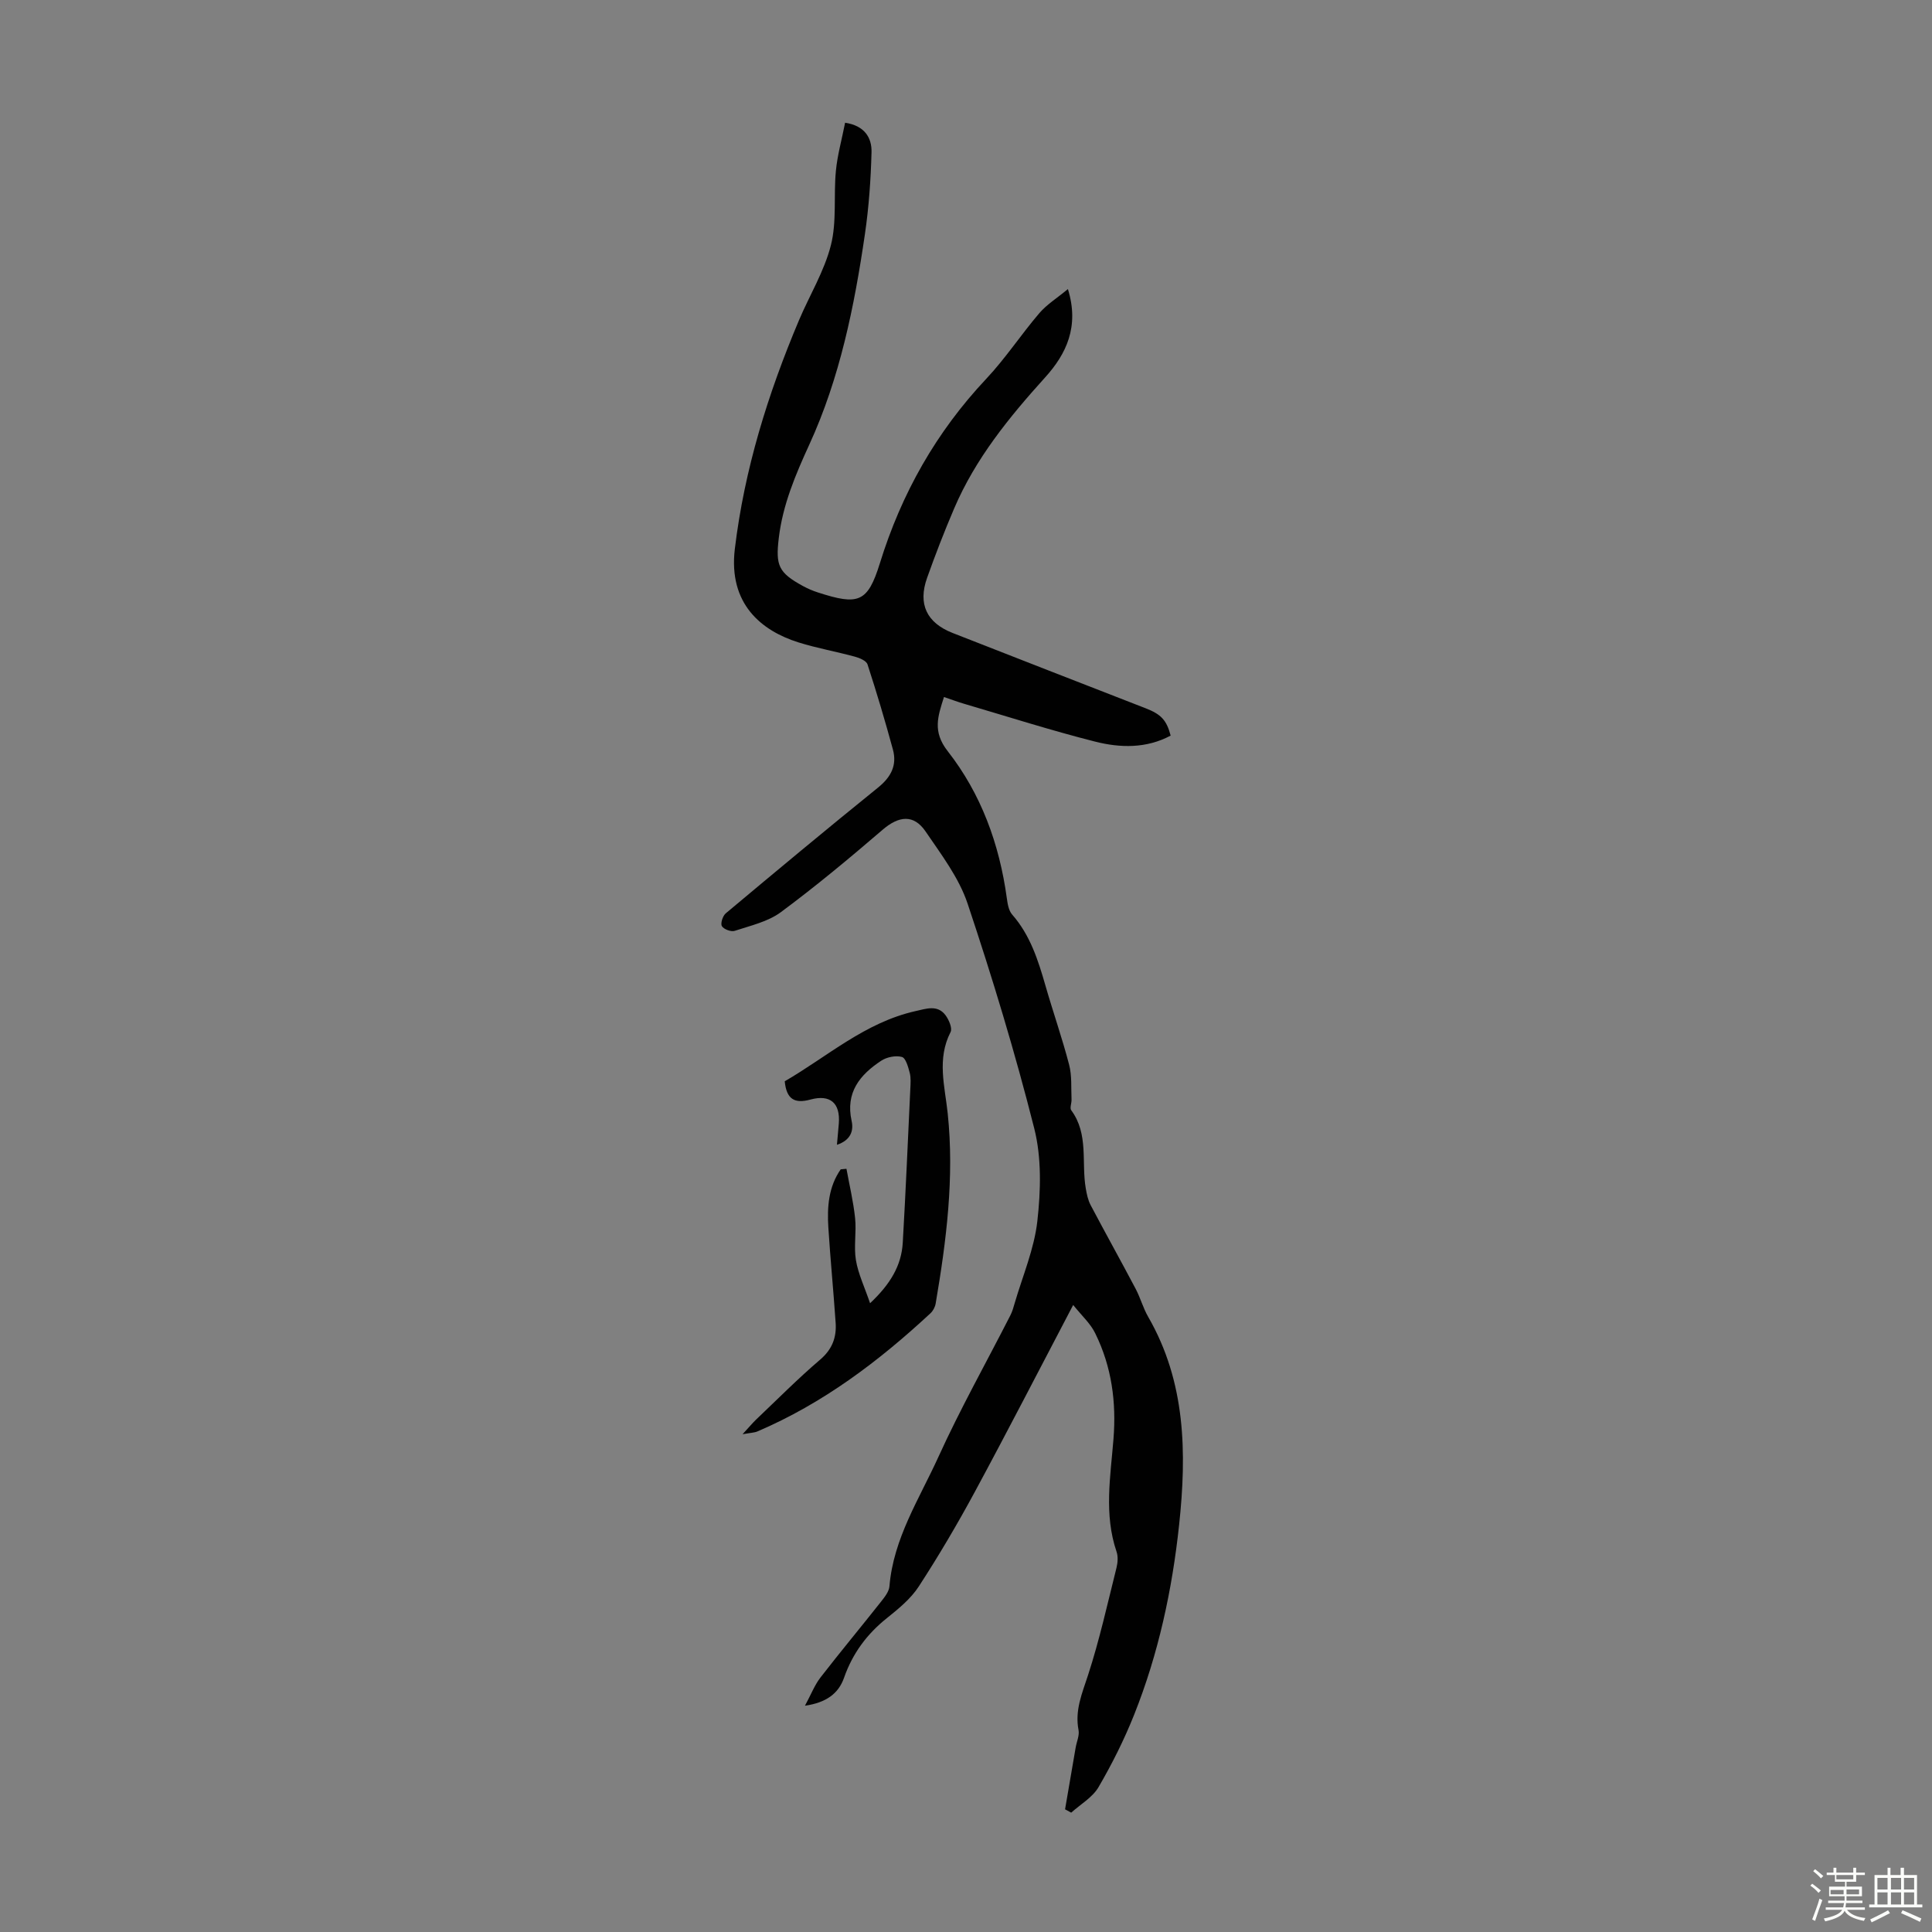 <svg enable-background="new 0 0 400 400" viewBox="0 0 400 400" xmlns="http://www.w3.org/2000/svg"><rect x="0" y="0" width="400" height="400" fill="#808080" stroke="none"/><path d="m374.8 390.4.4-.4c.7.5 1.3 1 1.8 1.4l-.5.5c-.5-.6-1.1-1.1-1.7-1.5zm1 7.3-.6-.3c.5-1.4 1.1-2.8 1.5-4.3.2.1.4.2.6.3-.5 1.3-1 2.8-1.5 4.3zm-.4-10.3.4-.4c.4.3 1 .8 1.7 1.4l-.5.5c-.4-.5-1-1-1.6-1.5zm2.5.3h1.7v-1h.6v1h3.5v-1h.6v1h1.8v.5h-1.8v1.4h-2v1h3.2v2h-3.2v.9h3.3v.5h-3.4c0 .3-.1.6-.1.9h4v.5h-3.7c.7.9 1.9 1.5 3.8 1.7-.1.2-.2.4-.3.6-2.1-.4-3.5-1.1-4-2.1-.4 1-1.8 1.7-4 2.2-.1-.2-.2-.4-.3-.6 2.1-.4 3.4-1 3.8-1.8h-3.4v-.5h3.6c.1-.3.1-.6.2-.9h-3.3v-.5h3.4c0-.3 0-.6 0-.9h-3.2v-2h3.3v-1h-2.1v-1.4h-1.7v-.5zm1.1 3.5v1h2.7c0-.3 0-.4 0-.4 0-.1 0-.2 0-.2 0-.1 0-.2 0-.3h-2.7zm1.2-3v.9h3.5v-.9zm4.7 3h-2.6v.6.4h2.6z" fill="#fbfcfa"/><path d="m393.6 386.7h.6v1.5h2.7v6.1h1.1v.6h-11v-.6h1.1v-6.1h2.7v-1.5h.6v1.5h2.1v-1.5zm-2.7 8.8.4.6c-1.2.6-2.5 1.3-3.8 1.9-.1-.2-.2-.4-.3-.6 1.2-.6 2.5-1.2 3.7-1.9zm-2.2-6.7v2.4h2.1v-2.4zm0 3v2.5h2.1v-2.5zm2.8-3v2.4h2.1v-2.4zm0 3v2.5h2.1v-2.5zm6 6.1c-1.4-.7-2.7-1.3-3.9-1.8l.3-.6c1.5.6 2.7 1.2 3.9 1.7zm-1.2-9.1h-2.1v2.4h2.1zm-2.1 3v2.5h2.1v-2.5z" fill="#fbfcfa"/><g fill="#010101"><path d="m222.19 270.18c-7.11 13.55-13.6 26.17-20.34 38.65-3.61 6.68-7.48 13.25-11.62 19.62-1.66 2.56-4.21 4.64-6.63 6.58-4.14 3.31-7.09 7.31-8.85 12.33-1.15 3.29-3.71 5.16-8.09 5.79 1.25-2.31 1.99-4.26 3.2-5.83 4.11-5.31 8.41-10.47 12.57-15.74.74-.94 1.63-2.06 1.72-3.16.82-9.91 6.2-18.12 10.14-26.79 4.53-9.96 9.91-19.53 14.89-29.29.4-.78.65-1.65.89-2.5 1.65-5.66 4.05-11.24 4.7-17.01.71-6.32.9-13.11-.64-19.2-3.96-15.68-8.67-31.2-13.8-46.55-1.79-5.35-5.45-10.16-8.69-14.92-2.46-3.62-5.55-3.25-8.89-.38-6.86 5.89-13.83 11.7-21.09 17.08-2.68 1.98-6.28 2.78-9.54 3.86-.75.25-2.27-.32-2.66-.97-.33-.56.17-2.12.8-2.65 10.45-8.75 20.93-17.48 31.54-26.05 2.68-2.17 3.95-4.61 3.07-7.86-1.61-5.92-3.36-11.8-5.26-17.63-.24-.75-1.63-1.34-2.6-1.6-3.88-1.06-7.87-1.76-11.7-2.96-7.66-2.41-14.54-7.96-13.17-19.36 1.98-16.48 6.85-32.09 13.26-47.29 2.2-5.21 5.26-10.18 6.63-15.59 1.24-4.89.54-10.24 1.03-15.35.31-3.29 1.23-6.53 1.91-10 4 .6 5.55 3.07 5.47 6.11-.15 5.67-.55 11.36-1.37 16.97-2.19 14.96-5.18 29.77-11.53 43.6-2.86 6.24-5.48 12.42-6.3 19.3-.68 5.69-.07 7.17 5 9.94.98.53 2.01.98 3.07 1.32 8.39 2.72 10.32 2.15 12.86-6.04 4.48-14.46 11.66-27.17 22.04-38.2 3.97-4.22 7.19-9.15 10.97-13.57 1.53-1.79 3.63-3.09 5.92-4.99 2.41 7.78-.35 13.46-4.71 18.28-7.47 8.27-14.44 16.82-18.85 27.16-2.02 4.72-3.88 9.52-5.6 14.36-1.93 5.43-.07 9.3 5.29 11.4 13.31 5.22 26.64 10.41 39.96 15.59 3.19 1.24 4.34 2.44 5.18 5.66-5.03 2.69-10.44 2.56-15.65 1.24-9.08-2.3-18.03-5.16-27.02-7.8-1.37-.4-2.72-.91-4.26-1.43-1.27 4.01-2.41 7.14.77 11.21 6.92 8.83 10.71 19.25 12.24 30.43.16 1.17.38 2.57 1.1 3.39 3.74 4.26 5.38 9.44 6.9 14.72 1.57 5.48 3.47 10.87 4.9 16.38.6 2.28.39 4.78.5 7.18.04.76-.41 1.77-.06 2.25 3.65 4.94 2.07 10.79 3.01 16.2.2 1.17.46 2.4 1 3.43 3.06 5.8 6.26 11.53 9.32 17.33.99 1.87 1.54 3.98 2.6 5.81 7.79 13.51 7.99 28.16 6.41 43.01-1.44 13.5-4.28 26.73-9.32 39.37-2.06 5.17-4.58 10.2-7.38 15-1.25 2.13-3.73 3.54-5.65 5.27-.42-.23-.85-.46-1.27-.69.73-4.27 1.46-8.54 2.2-12.82.21-1.2.8-2.47.59-3.58-.79-4.08.72-7.56 1.95-11.33 2.38-7.3 4.04-14.83 5.91-22.29.26-1.05.35-2.33.01-3.32-2.63-7.71-1.26-15.54-.64-23.29.62-7.68-.37-14.98-3.74-21.85-.96-2.05-2.78-3.66-4.6-5.94z"/><path d="m153.74 296.94c1.41-1.53 2.07-2.33 2.82-3.05 4.38-4.16 8.65-8.47 13.24-12.39 2.51-2.14 3.42-4.61 3.21-7.64-.45-6.58-1.09-13.15-1.51-19.73-.27-4.24.04-8.42 2.56-12.03.4-.04.79-.08 1.19-.11.62 3.4 1.43 6.78 1.79 10.21.3 2.88-.3 5.87.17 8.71.48 2.85 1.79 5.56 2.93 8.91 4.19-3.95 6.5-7.79 6.77-12.57.61-10.59 1.06-21.19 1.56-31.79.05-1.12.15-2.29-.12-3.34-.32-1.21-.82-3.07-1.62-3.29-1.28-.35-3.13.02-4.28.78-4.41 2.9-7.44 6.58-6.13 12.47.45 2.02-.18 3.99-3.04 4.94.15-1.68.28-3.05.39-4.43.32-4.18-1.75-6.06-5.87-4.94-3.27.89-4.96-.03-5.33-3.78 8.78-5.08 16.63-12.2 27.11-14.54 2.17-.48 4.51-1.36 6.17.85.71.95 1.47 2.71 1.05 3.51-2.86 5.57-1.18 11.19-.59 16.8 1.4 13.27-.27 26.35-2.49 39.39-.12.72-.54 1.52-1.08 2.02-10.71 9.95-22.27 18.67-35.82 24.46-.62.27-1.35.27-3.08.58z"/></g></svg>